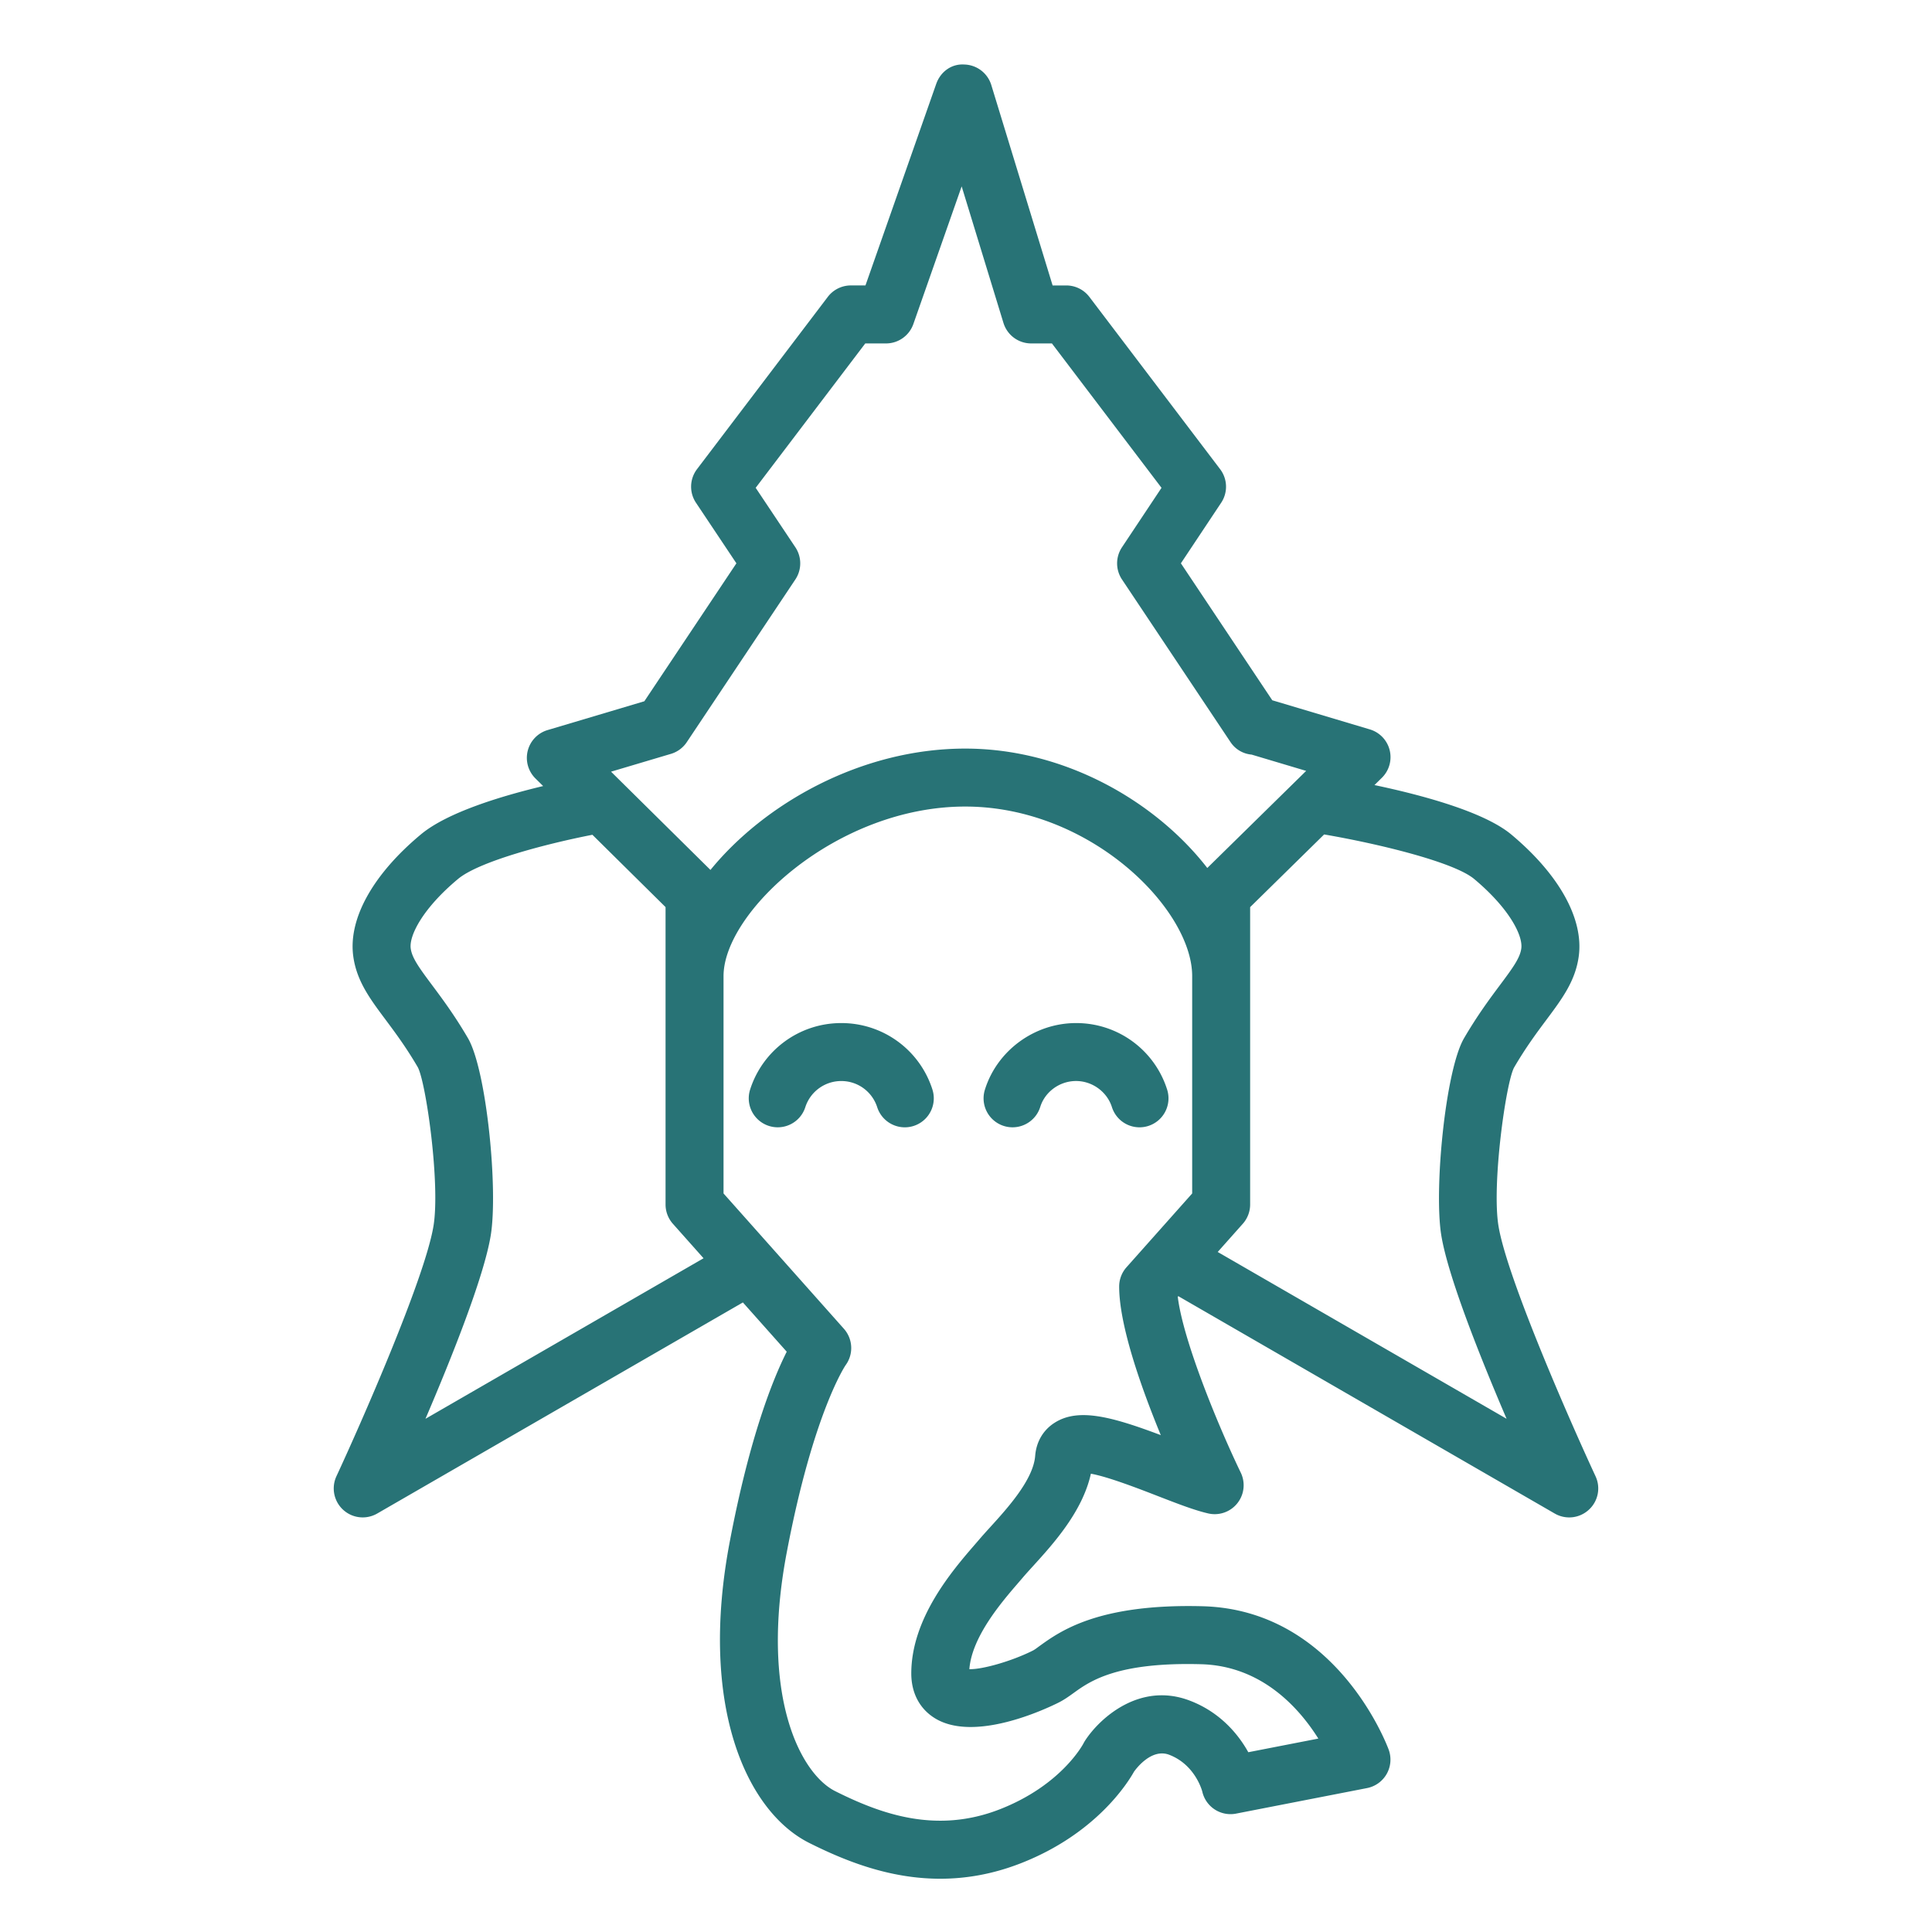 <svg xmlns="http://www.w3.org/2000/svg" viewBox="0 0 100 100" fill-rule="evenodd"><g><path d="M82.585 76.411c-1.243-2.676-4.568-10.216-5.022-12.944-.357-2.144.378-7.404.804-8.21.613-1.05 1.184-1.814 1.687-2.489.798-1.069 1.487-1.992 1.661-3.265.266-1.933-1.006-4.232-3.493-6.311-1.421-1.182-4.637-2.042-7.08-2.557l.38-.374a1.498 1.498 0 0 0-.622-2.508l-5.047-1.507-4.73-7.089 2.085-3.135a1.499 1.499 0 0 0-.054-1.737l-6.768-8.917a1.5 1.5 0 0 0-1.195-.593h-.708L51.309 4.4a1.501 1.501 0 0 0-1.404-1.061c-.673-.042-1.231.391-1.446 1.002l-3.663 10.433h-.755a1.5 1.5 0 0 0-1.195.593l-6.769 8.917a1.498 1.498 0 0 0-.053 1.739l2.092 3.134-4.765 7.14-5.009 1.492a1.5 1.5 0 0 0-.627 2.504l.398.393c-2.175.52-4.964 1.364-6.328 2.503-2.491 2.075-3.766 4.375-3.5 6.309.174 1.274.863 2.197 1.661 3.266.503.674 1.074 1.439 1.68 2.477.433.818 1.168 6.079.81 8.224-.452 2.726-3.778 10.267-5.021 12.942a1.5 1.5 0 0 0 2.111 1.932l18.926-10.925 2.269 2.55c-.717 1.425-1.909 4.387-2.936 9.766-1.649 8.575.872 14.044 4.102 15.661 1.858.93 4.15 1.853 6.779 1.852 1.314 0 2.712-.23 4.182-.805 3.873-1.516 5.519-4.147 5.851-4.741.155-.215.932-1.208 1.819-.87 1.346.515 1.702 1.864 1.712 1.904a1.498 1.498 0 0 0 1.75 1.141l6.777-1.321a1.501 1.501 0 0 0 1.121-1.99c-.109-.295-2.742-7.236-9.626-7.422-5.378-.142-7.362 1.279-8.429 2.047-.142.103-.258.196-.375.254-1.079.54-2.599.975-3.274.956.129-1.689 1.691-3.495 2.546-4.485l.226-.263c.152-.179.333-.377.529-.593 1.04-1.145 2.557-2.813 2.989-4.776.88.154 2.486.777 3.426 1.142 1.035.401 1.929.749 2.643.913a1.498 1.498 0 0 0 1.688-2.112c-1.174-2.436-2.984-6.832-3.26-9.101l.028-.032L80.472 78.34a1.497 1.497 0 0 0 1.763-.193c.485-.44.626-1.143.35-1.736zM34.728 39.02a1.5 1.5 0 0 0 .819-.605l5.621-8.423a1.501 1.501 0 0 0 0-1.665l-2.054-3.078 5.672-7.473h1.073c.637 0 1.204-.402 1.416-1.003l2.501-7.126 2.163 7.068a1.5 1.5 0 0 0 1.435 1.061h1.073l5.673 7.474-2.048 3.079a1.502 1.502 0 0 0 .001 1.663l5.621 8.423a1.46 1.46 0 0 0 1.089.643l2.824.843-5.118 5.026c-2.635-3.402-7.332-6.18-12.529-6.18-5.4 0-10.392 2.854-13.187 6.281l-4.505-4.453c-.017-.019-.036-.035-.054-.053l-.586-.58 3.1-.922zM22.022 73.437c1.362-3.18 3.021-7.334 3.376-9.478.393-2.356-.207-8.544-1.172-10.216-.698-1.196-1.35-2.069-1.874-2.771-.672-.901-1.026-1.394-1.093-1.879-.092-.673.634-2.085 2.449-3.598 1.091-.911 4.565-1.821 6.955-2.287l3.786 3.743v15.394c0 .368.135.722.379.997l1.588 1.785-14.394 8.31zm32.571.201c-.597.376-.957.99-1.013 1.723-.1 1.234-1.437 2.705-2.322 3.679-.22.242-.421.464-.591.664l-.214.248c-1.148 1.328-3.285 3.801-3.285 6.668 0 1.006.433 1.828 1.218 2.313 2.037 1.26 5.693-.451 6.406-.807.287-.144.53-.318.788-.504.833-.601 2.232-1.602 6.592-1.482 3.138.085 5.072 2.268 6.065 3.849l-3.625.706c-.551-.993-1.511-2.09-3.016-2.666-2.601-1.003-4.691.917-5.436 2.071a1.559 1.559 0 0 0-.076.132c-.046.088-1.168 2.177-4.328 3.414-3.292 1.288-6.157.25-8.526-.936-1.791-.896-3.934-4.942-2.497-12.414 1.371-7.188 3.029-9.625 3.035-9.634a1.5 1.5 0 0 0-.088-1.885l-3.779-4.249a1.163 1.163 0 0 0-.034-.038l-2.417-2.717V50.522c0-3.306 5.847-8.775 12.51-8.775 6.484 0 11.747 5.31 11.747 8.775v11.251l-3.4 3.821a1.5 1.5 0 0 0-.379.997c0 2.02 1.149 5.251 2.154 7.691-2.558-.962-4.265-1.418-5.489-.644zm8.435-8.836 1.3-1.461a1.5 1.5 0 0 0 .379-.997V46.953l3.83-3.762c2.826.484 6.712 1.428 7.763 2.303 1.81 1.514 2.535 2.926 2.442 3.6-.066.484-.42.977-1.092 1.877-.524.702-1.176 1.575-1.878 2.778-.961 1.667-1.561 7.854-1.168 10.209.356 2.144 2.015 6.298 3.377 9.478l-14.953-8.634z" stroke-width="0" stroke="#287376" fill="#287376"></path><path d="M43.548 52.954a4.945 4.945 0 0 0-4.72 3.435 1.499 1.499 0 1 0 2.854.921 1.953 1.953 0 0 1 1.865-1.356c.849 0 1.596.545 1.858 1.357a1.5 1.5 0 1 0 2.855-.923 4.94 4.94 0 0 0-4.712-3.434zm15.888 5.325a1.5 1.5 0 0 0 .974-1.885 4.929 4.929 0 0 0-4.715-3.44c-2.145 0-4.084 1.418-4.717 3.449a1.499 1.499 0 0 0 1.433 1.946c.639 0 1.231-.412 1.432-1.054.246-.79 1.008-1.342 1.853-1.342.84 0 1.604.556 1.857 1.351a1.498 1.498 0 0 0 1.883.975z" stroke-width="0" stroke="#287376" fill="#287376"></path></g></svg>
